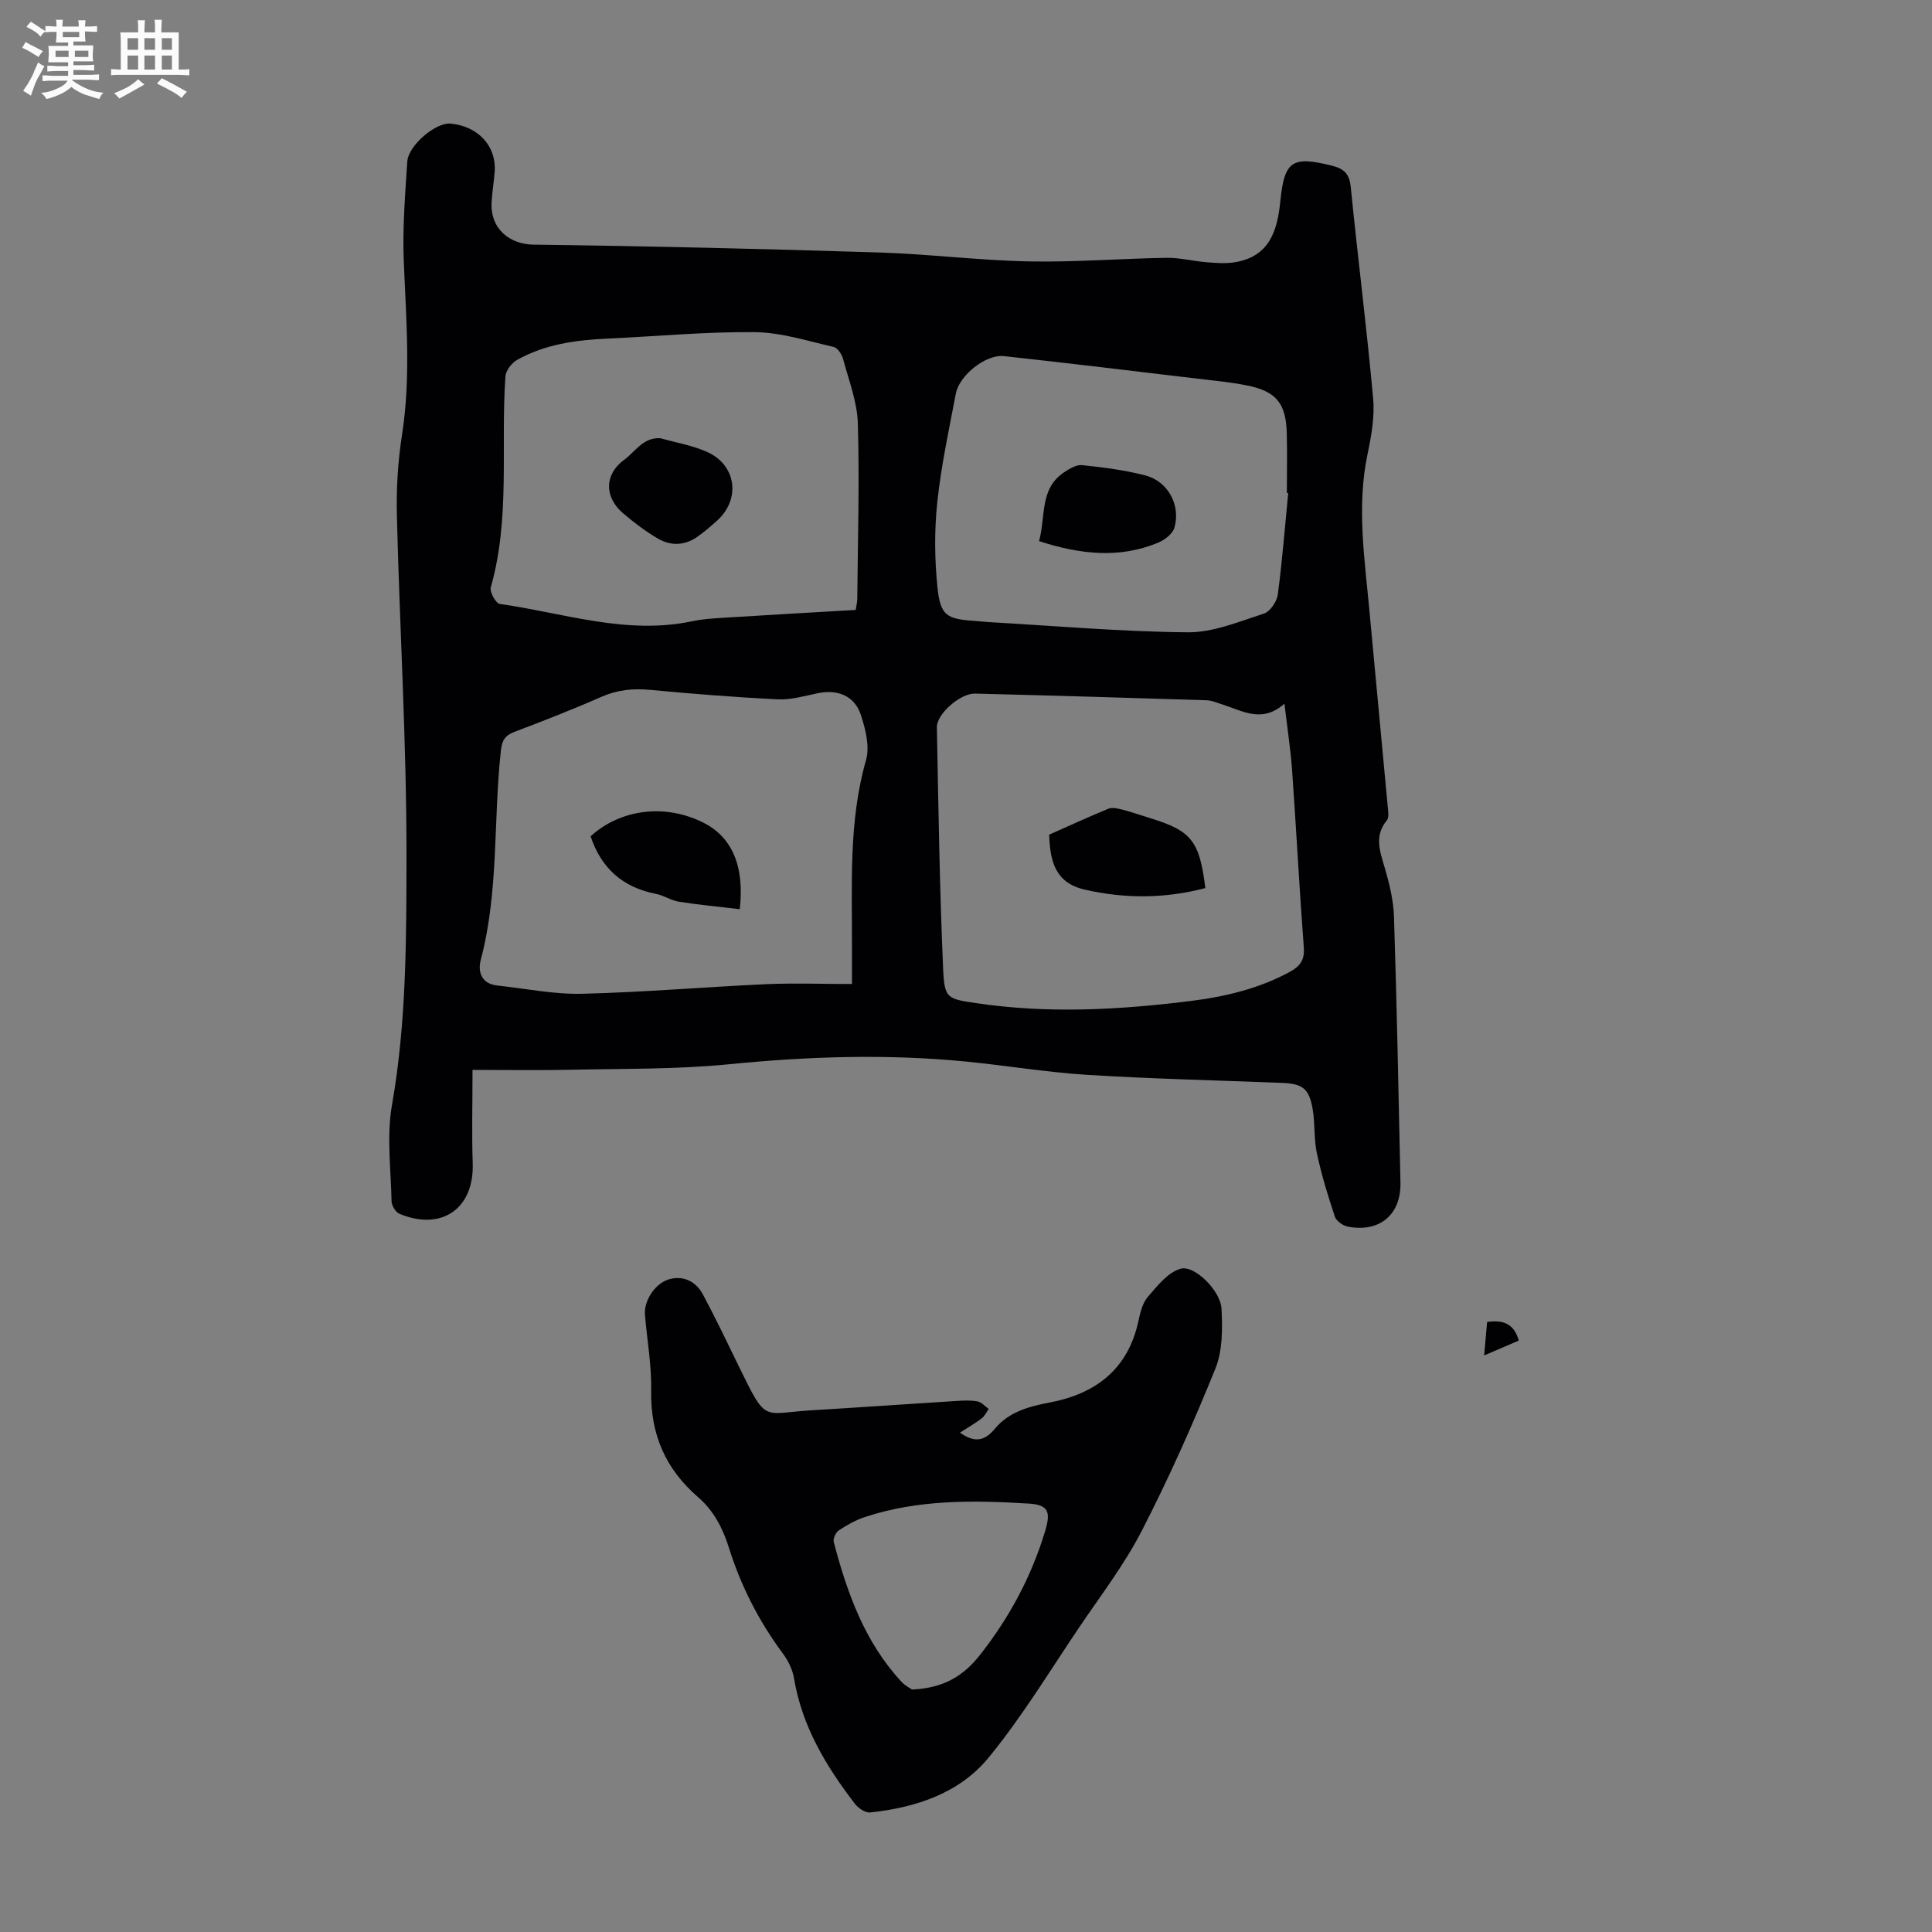 <svg enable-background="new 0 0 400 400" viewBox="0 0 400 400" xmlns="http://www.w3.org/2000/svg"><rect x="0" y="0" width="400" height="400" fill="#808080" stroke="none"/><path d="m6.8 9.5c.6.3 1.3.7 2.1 1.1-.4.4-.7.8-.9 1.2-.7-.4-1.3-.8-1.8-1.1s-1.1-.6-1.6-.8c.2-.4.5-.8.7-1.2.4.2.8.5 1.5.8zm.9 6.9c-.3.6-.5 1.1-.7 1.7s-.4 1.1-.6 1.7c-.6-.4-1.1-.7-1.6-1 .7-1 1.2-1.8 1.5-2.4.3-.5.6-1.1.8-1.7.3-.6.5-1.2.8-1.8.3.3.8.6 1.3.8-.7 1.3-1.2 2.2-1.5 2.7zm.1-11c.4.3 1 .7 1.7 1.1-.5.2-.8.6-1.1 1.1-.5-.6-1-1-1.4-1.2s-.9-.6-1.5-.8c.2-.4.5-.7.9-1.1.5.3.9.6 1.4.9zm10.5 13.1c1 .4 2 .6 3.1.7-.4.4-.7.8-.8 1.3-.9-.2-1.9-.6-3-.9-1-.4-2-.9-2.8-1.6-.5.4-1.1.9-1.9 1.3s-1.9.9-3.3 1.2c-.1-.3-.5-.8-1.1-1.3 1 0 2.1-.3 3.2-.8 1.2-.5 1.9-1 2.3-1.7h-3.2c-.4 0-1 0-2 .1v-1.2c1 0 1.7.1 2 .1h3.3v-1h-2.3c-.2 0-.9 0-2 .1v-1.2c1.2 0 1.9.1 2 .1h2.3v-.8h-4.1c0-.7.1-1.2.1-1.6 0-.5 0-1.1-.1-1.8h4.1v-.7h-2.5c0-.6.1-1.1.1-1.6v-.6h-.5c-.4 0-1 0-1.8.1v-1.3c1.2 0 1.9.1 2.1.1h.2c0-.3 0-.8-.1-1.4h1.4c0 .6-.1 1-.1 1.4h3.4c0-.4 0-.8-.1-1.3h1.5c0 .4-.1.9-.1 1.3.7 0 1.5 0 2.5-.1v1.2c-1 0-1.8-.1-2.5-.1v.6c0 .3 0 .8.1 1.5h-2.5v.8h4.1c0 .7-.1 1.3-.1 1.8s0 1 .1 1.5h-4.1v.8h1.4c.8 0 1.8 0 2.9-.1v1.2c-1 0-1.9-.1-2.8-.1h-1.5v1h3.2c.3 0 1 0 2.1-.1v1.2c-1.1 0-1.8-.1-2.1-.1h-3.4l-.1.1c1.4 1 2.4 1.5 3.4 1.9zm-4.1-6.7v-1.3h-2.7v1.3zm2.2-4.1v-1.1h-3.4v1.1zm1.9 4.1v-1.3h-2.8v1.3z" fill="#fafbfa"/><path d="m37 6.7v2.3 5.4c1 0 1.8 0 2.2-.1v1.3c-.6 0-1.5-.1-2.5-.1h-11.9c-.7 0-1.3 0-1.8.1v-1.3c.5 0 1.1.1 2 .1v-5.2c0-1 0-1.8-.1-2.5h3.7c0-1.3 0-2.1-.1-2.5h1.5c0 .4-.1 1.3-.1 2.5h2.2c0-1.2 0-2.1-.1-2.6h1.5c0 .4-.1 1.3-.1 2.6zm-12.3 13.7c-.3-.4-.7-.8-1.1-1.1 1.1-.4 2.1-.9 2.9-1.3.8-.5 1.5-1 2.1-1.6.4.4.9.8 1.3 1.1-2.5 1.4-4.2 2.4-5.2 2.9zm3.9-10.1v-2.4h-2.2v2.4zm0 4.1v-2.9h-2.2v2.9zm3.5-4.1v-2.4h-2.2v2.4zm0 4.1v-2.9h-2.2v2.9zm.4 2.9 1-1.1c.6.3 1.4.7 2.5 1.3s2 1.1 2.7 1.5c-.4.4-.8.8-1.1 1.3-.8-.8-2.5-1.7-5.1-3zm3.1-7v-2.4h-2.1v2.4zm0 4.1v-2.9h-2.1v2.9z" fill="#fafbfa"/><g fill="#010103"><path d="m97.83 221.51c0 6.93-.17 13.16.04 19.37.31 9.32-6.4 14.07-15.18 10.42-.78-.33-1.6-1.68-1.62-2.58-.14-6.67-1.05-13.51.09-19.97 3-17.11 2.98-34.37 3-51.55.02-23.49-1.41-46.97-1.99-70.46-.14-5.56.21-11.2 1.06-16.69 1.88-12.08.84-24.1.36-36.17-.27-6.78.3-13.61.73-20.4.22-3.41 5.91-8.17 8.94-7.89 5.72.52 9.55 4.65 9.16 9.96-.16 2.12-.53 4.22-.64 6.34-.3 5.67 3.96 8.7 8.64 8.76 23.82.3 47.65.87 71.46 1.62 10.38.32 20.74 1.64 31.12 1.85 9.49.19 19-.59 28.5-.74 2.76-.04 5.52.69 8.29.91 1.96.16 3.98.32 5.89 0 7.13-1.16 8.79-6.5 9.4-12.64.83-8.39 2.47-9.4 10.71-7.34 2.52.63 3.6 1.71 3.87 4.42 1.45 14.58 3.31 29.13 4.63 43.72.35 3.82-.37 7.84-1.17 11.64-2.26 10.86-.58 21.62.41 32.41 1.24 13.48 2.54 26.96 3.78 40.44.09.98.32 2.3-.19 2.92-2.66 3.25-1.41 6.42-.42 9.82.96 3.29 1.8 6.72 1.91 10.11.59 18.35.95 36.7 1.34 55.05.14 6.64-4.31 10.39-10.9 9.12-1.02-.2-2.38-1.17-2.69-2.09-1.43-4.29-2.76-8.65-3.71-13.07-.63-2.92-.37-6.03-.85-8.99-.72-4.41-2.04-5.44-6.4-5.61-13.41-.53-26.83-.83-40.22-1.66-8.47-.52-16.88-1.95-25.33-2.77-16.31-1.59-32.56-1.05-48.88.57-10.88 1.08-21.89.9-32.85 1.14-6.34.15-12.71.03-20.29.03zm168.1-75.82c-4.61 4.08-8.58 1.53-12.62.24-1.17-.37-2.35-.91-3.55-.95-15.97-.51-31.95-.98-47.92-1.38-3.02-.07-7.93 4.22-7.87 7 .32 16.64.57 33.28 1.29 49.9.27 6.27.81 6.29 6.94 7.2 14.73 2.19 29.44 1.39 44.12-.43 7.23-.9 14.29-2.54 20.78-6.09 2.05-1.12 3.03-2.42 2.84-5-.92-12.15-1.55-24.33-2.41-36.49-.31-4.42-.99-8.82-1.6-14zm-89.54 58.04c0-2.96-.01-5.18 0-7.4.05-13.05-.75-26.12 2.91-38.96.81-2.83-.11-6.44-1.09-9.41-1.31-3.94-4.84-5.29-8.94-4.43-2.72.57-5.51 1.39-8.23 1.26-8.82-.43-17.62-1.13-26.41-1.96-3.55-.33-6.78-.02-10.09 1.43-5.92 2.61-11.96 4.97-18.02 7.26-1.93.73-2.58 1.74-2.81 3.83-1.6 14.42-.4 29.09-4.16 43.32-.66 2.5.08 5.01 3.41 5.37 5.86.63 11.73 1.85 17.58 1.71 12.73-.31 25.44-1.41 38.17-1.99 5.78-.25 11.59-.03 17.68-.03zm.77-77.45c.12-.83.33-1.58.33-2.34.11-12.08.47-24.18.12-36.25-.13-4.46-1.86-8.9-3.04-13.3-.26-.98-1.12-2.36-1.93-2.55-5.42-1.24-10.9-3.01-16.37-3.07-10.15-.11-20.3.87-30.46 1.33-6.54.3-12.95 1.16-18.74 4.41-1.13.63-2.35 2.21-2.43 3.42-1 14.56 1.05 29.31-3.03 43.69-.27.94 1.06 3.31 1.87 3.42 13.19 1.86 26.15 6.46 39.79 3.59 2.72-.57 5.55-.66 8.34-.84 8.49-.54 16.96-1.01 25.55-1.51zm89.55-24.18c-.09-.01-.19-.02-.28-.03 0-4.14.09-8.28-.02-12.42-.16-6.17-2.21-8.66-8.33-9.87-3.39-.67-6.85-.99-10.29-1.4-13.31-1.58-26.61-3.2-39.93-4.65-3.74-.41-9.23 3.95-9.96 7.74-1.42 7.46-3.04 14.92-3.84 22.46-.62 5.83-.57 11.83.03 17.67.61 5.87 1.89 6.55 7.64 6.95 1 .07 2 .19 3.01.25 13.72.78 27.44 1.99 41.17 2.11 5.26.05 10.6-2.21 15.77-3.87 1.28-.41 2.68-2.48 2.87-3.93.93-6.97 1.47-14 2.16-21.01z"/><path d="m198.75 296.61c2.88 2.02 4.96 1.94 7.26-.84 2.8-3.39 6.93-4.57 11.24-5.38 9.58-1.8 16.32-6.89 18.46-16.95.37-1.72.84-3.67 1.93-4.93 1.96-2.27 4.15-5.08 6.78-5.83 2.89-.83 8.3 4.57 8.48 8.28.21 4.13.24 8.69-1.27 12.41-4.61 11.38-9.61 22.64-15.23 33.55-3.61 7.02-8.49 13.39-12.94 19.97-6.13 9.08-11.83 18.52-18.75 26.97-6.08 7.43-15.11 10.39-24.57 11.39-1 .11-2.47-.91-3.17-1.83-5.96-7.77-10.93-16.02-12.57-25.92-.3-1.79-1.19-3.65-2.29-5.12-4.98-6.71-8.72-14.02-11.21-21.98-1.26-4.04-3.18-7.68-6.37-10.43-6.75-5.83-9.88-13.03-9.71-22.01.1-5.23-.84-10.47-1.29-15.71-.26-3.03 2.21-6.76 5.29-7.47 2.94-.68 5.35.68 6.72 3.24 2.63 4.92 5.04 9.95 7.48 14.97 5.78 11.85 4.72 9.6 15.24 8.98 9.93-.59 19.86-1.3 29.78-1.92 1.45-.09 2.94-.17 4.35.1.84.16 1.55 1.02 2.32 1.56-.48.66-.84 1.48-1.46 1.95-1.4 1.06-2.94 1.95-4.5 2.95zm-9.91 53.19c6.59-.31 10.64-2.82 14.08-7.19 6.08-7.74 10.6-16.16 13.45-25.57 1.2-3.98.75-5.49-3.37-5.74-11.46-.69-22.93-.88-34.03 2.82-1.88.63-3.67 1.65-5.33 2.75-.62.42-1.2 1.71-1.02 2.39 2.77 10.54 6.4 20.71 14 28.91.81.88 1.95 1.44 2.22 1.63z"/><path d="m307.28 280.63c.24-2.68.43-4.8.61-6.93 3.36-.47 5.56.33 6.56 3.85-2.28.98-4.46 1.91-7.17 3.08z"/><path d="m249.55 183.87c-8.42 2.2-16.62 2.22-24.95.32-6.12-1.4-7.19-5.8-7.38-11.38 3.93-1.74 8.05-3.65 12.25-5.37.82-.33 1.98-.05 2.92.19 1.94.5 3.83 1.18 5.75 1.76 8.53 2.62 10.22 4.71 11.41 14.48z"/><path d="m153.16 188.24c-4.33-.52-8.49-.9-12.6-1.55-1.63-.26-3.12-1.31-4.75-1.62-6.84-1.33-11.34-5.29-13.53-11.93 6.22-5.64 15.42-6.8 23.34-2.82 5.84 2.92 8.57 8.87 7.54 17.92z"/><path d="m136.7 90.72c3.2.91 6.55 1.47 9.57 2.79 6.21 2.69 7.17 9.86 2.13 14.34-1.34 1.19-2.69 2.38-4.16 3.38-2.53 1.72-5.37 1.81-7.93.33-2.6-1.5-5.03-3.35-7.32-5.3-3.95-3.37-3.85-8.12.28-11.09 2.24-1.63 3.82-4.62 7.43-4.45z"/><path d="m215.13 112.04c1.39-5.18.09-10.86 5.16-14.24 1.11-.74 2.56-1.63 3.75-1.5 4.41.47 8.87 1.02 13.15 2.15 4.66 1.23 7.31 6.2 5.95 10.83-.38 1.28-2.05 2.54-3.42 3.1-8.05 3.32-16.1 2.39-24.59-.34z"/></g></svg>